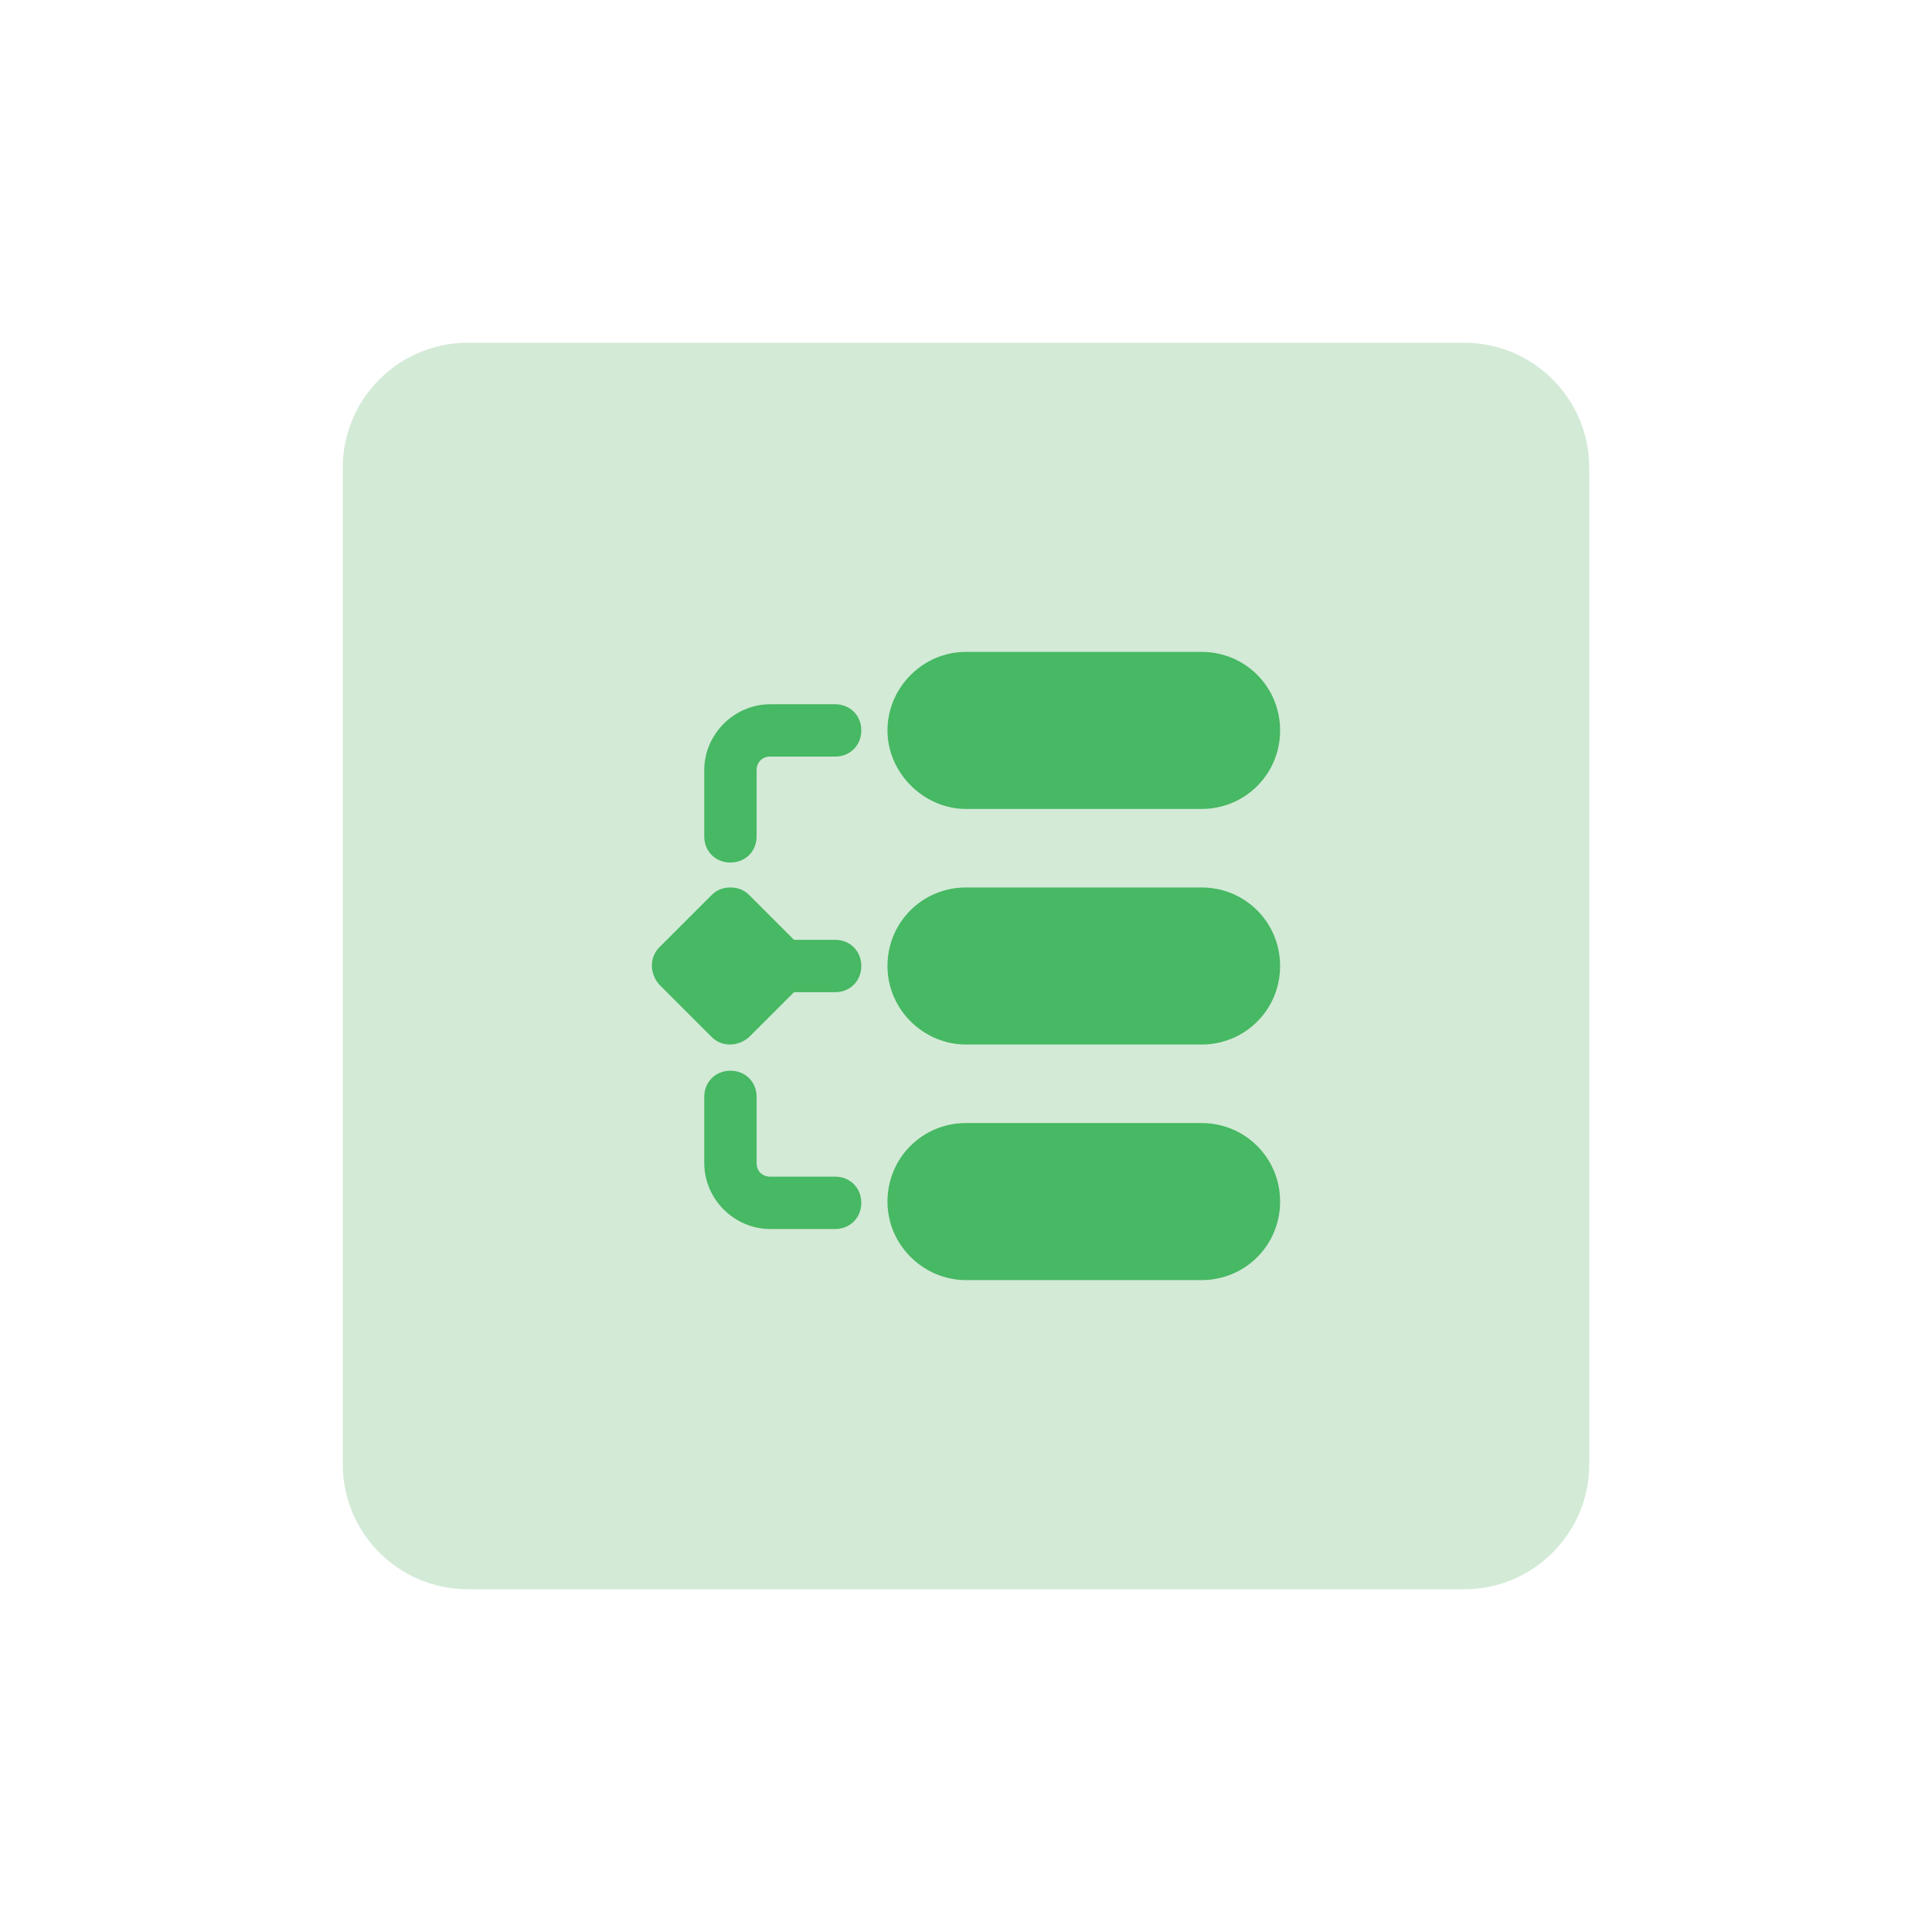 <?xml version="1.0" encoding="UTF-8"?>
<svg xmlns="http://www.w3.org/2000/svg" id="design" version="1.1" viewBox="0 0 155 155">
  <defs>
    <style>
      .st0 {
        fill: #47b863;
      }

      .st1 {
        fill: #d3ead7;
      }
    </style>
  </defs>
  <path class="st1" d="M37.5,27.5h80c5.5,0,10,4.5,10,10v80c0,5.5-4.5,10-10,10H37.5c-5.5,0-10-4.5-10-10V37.5c0-5.5,4.5-10,10-10Z"></path>
  <g>
    <path class="st0" d="M58.6,85.9c-1.2,0-2.1.9-2.1,2.1h0v5.3c0,2.9,2.4,5.3,5.3,5.3h5.2c1.2,0,2.1-.9,2.1-2.1h0c0-1.2-.9-2.1-2.1-2.1h-5.2c-.6,0-1.1-.4-1.1-1.1v-5.3c0-1.2-.9-2.1-2.1-2.1h0Z"></path>
    <path class="st0" d="M58.6,71.2c-.6,0-1.1.2-1.5.6l-4.2,4.2c-.8.8-.8,2.1,0,3,0,0,0,0,0,0l4.2,4.2c.8.8,2.1.8,3,0l4.2-4.2c.8-.8.8-2.1,0-3,0,0,0,0,0,0l-4.2-4.2c-.4-.4-.9-.6-1.5-.6Z"></path>
    <path class="st0" d="M61.8,56.5c-2.9,0-5.3,2.4-5.3,5.3v5.3c0,1.2.9,2.1,2.1,2.1h0c1.2,0,2.1-.9,2.1-2.1v-5.3c0-.6.4-1.1,1.1-1.1h5.2c1.2,0,2.1-.9,2.1-2.1h0c0-1.2-.9-2.1-2.1-2.1h-5.3Z"></path>
    <path class="st0" d="M62.8,75.4c-1.2,0-2.1.9-2.1,2.1h0c0,1.2.9,2.1,2.1,2.1h4.2c1.2,0,2.1-.9,2.1-2.1h0c0-1.2-.9-2.1-2.1-2.1h-4.2Z"></path>
    <path class="st0" d="M77.5,52.3c-3.5,0-6.3,2.9-6.3,6.3s2.9,6.3,6.3,6.3h18.9c3.5,0,6.3-2.8,6.3-6.3s-2.8-6.3-6.3-6.3h-18.9Z"></path>
    <path class="st0" d="M77.5,90.1c-3.5,0-6.3,2.8-6.3,6.3s2.9,6.3,6.3,6.3h18.9c3.5,0,6.3-2.8,6.3-6.3s-2.8-6.3-6.3-6.3h-18.9Z"></path>
    <path class="st0" d="M77.5,71.2c-3.5,0-6.3,2.8-6.3,6.3s2.9,6.3,6.3,6.3h18.9c3.5,0,6.3-2.8,6.3-6.3s-2.8-6.3-6.3-6.3h-18.9Z"></path>
  </g>
</svg>
